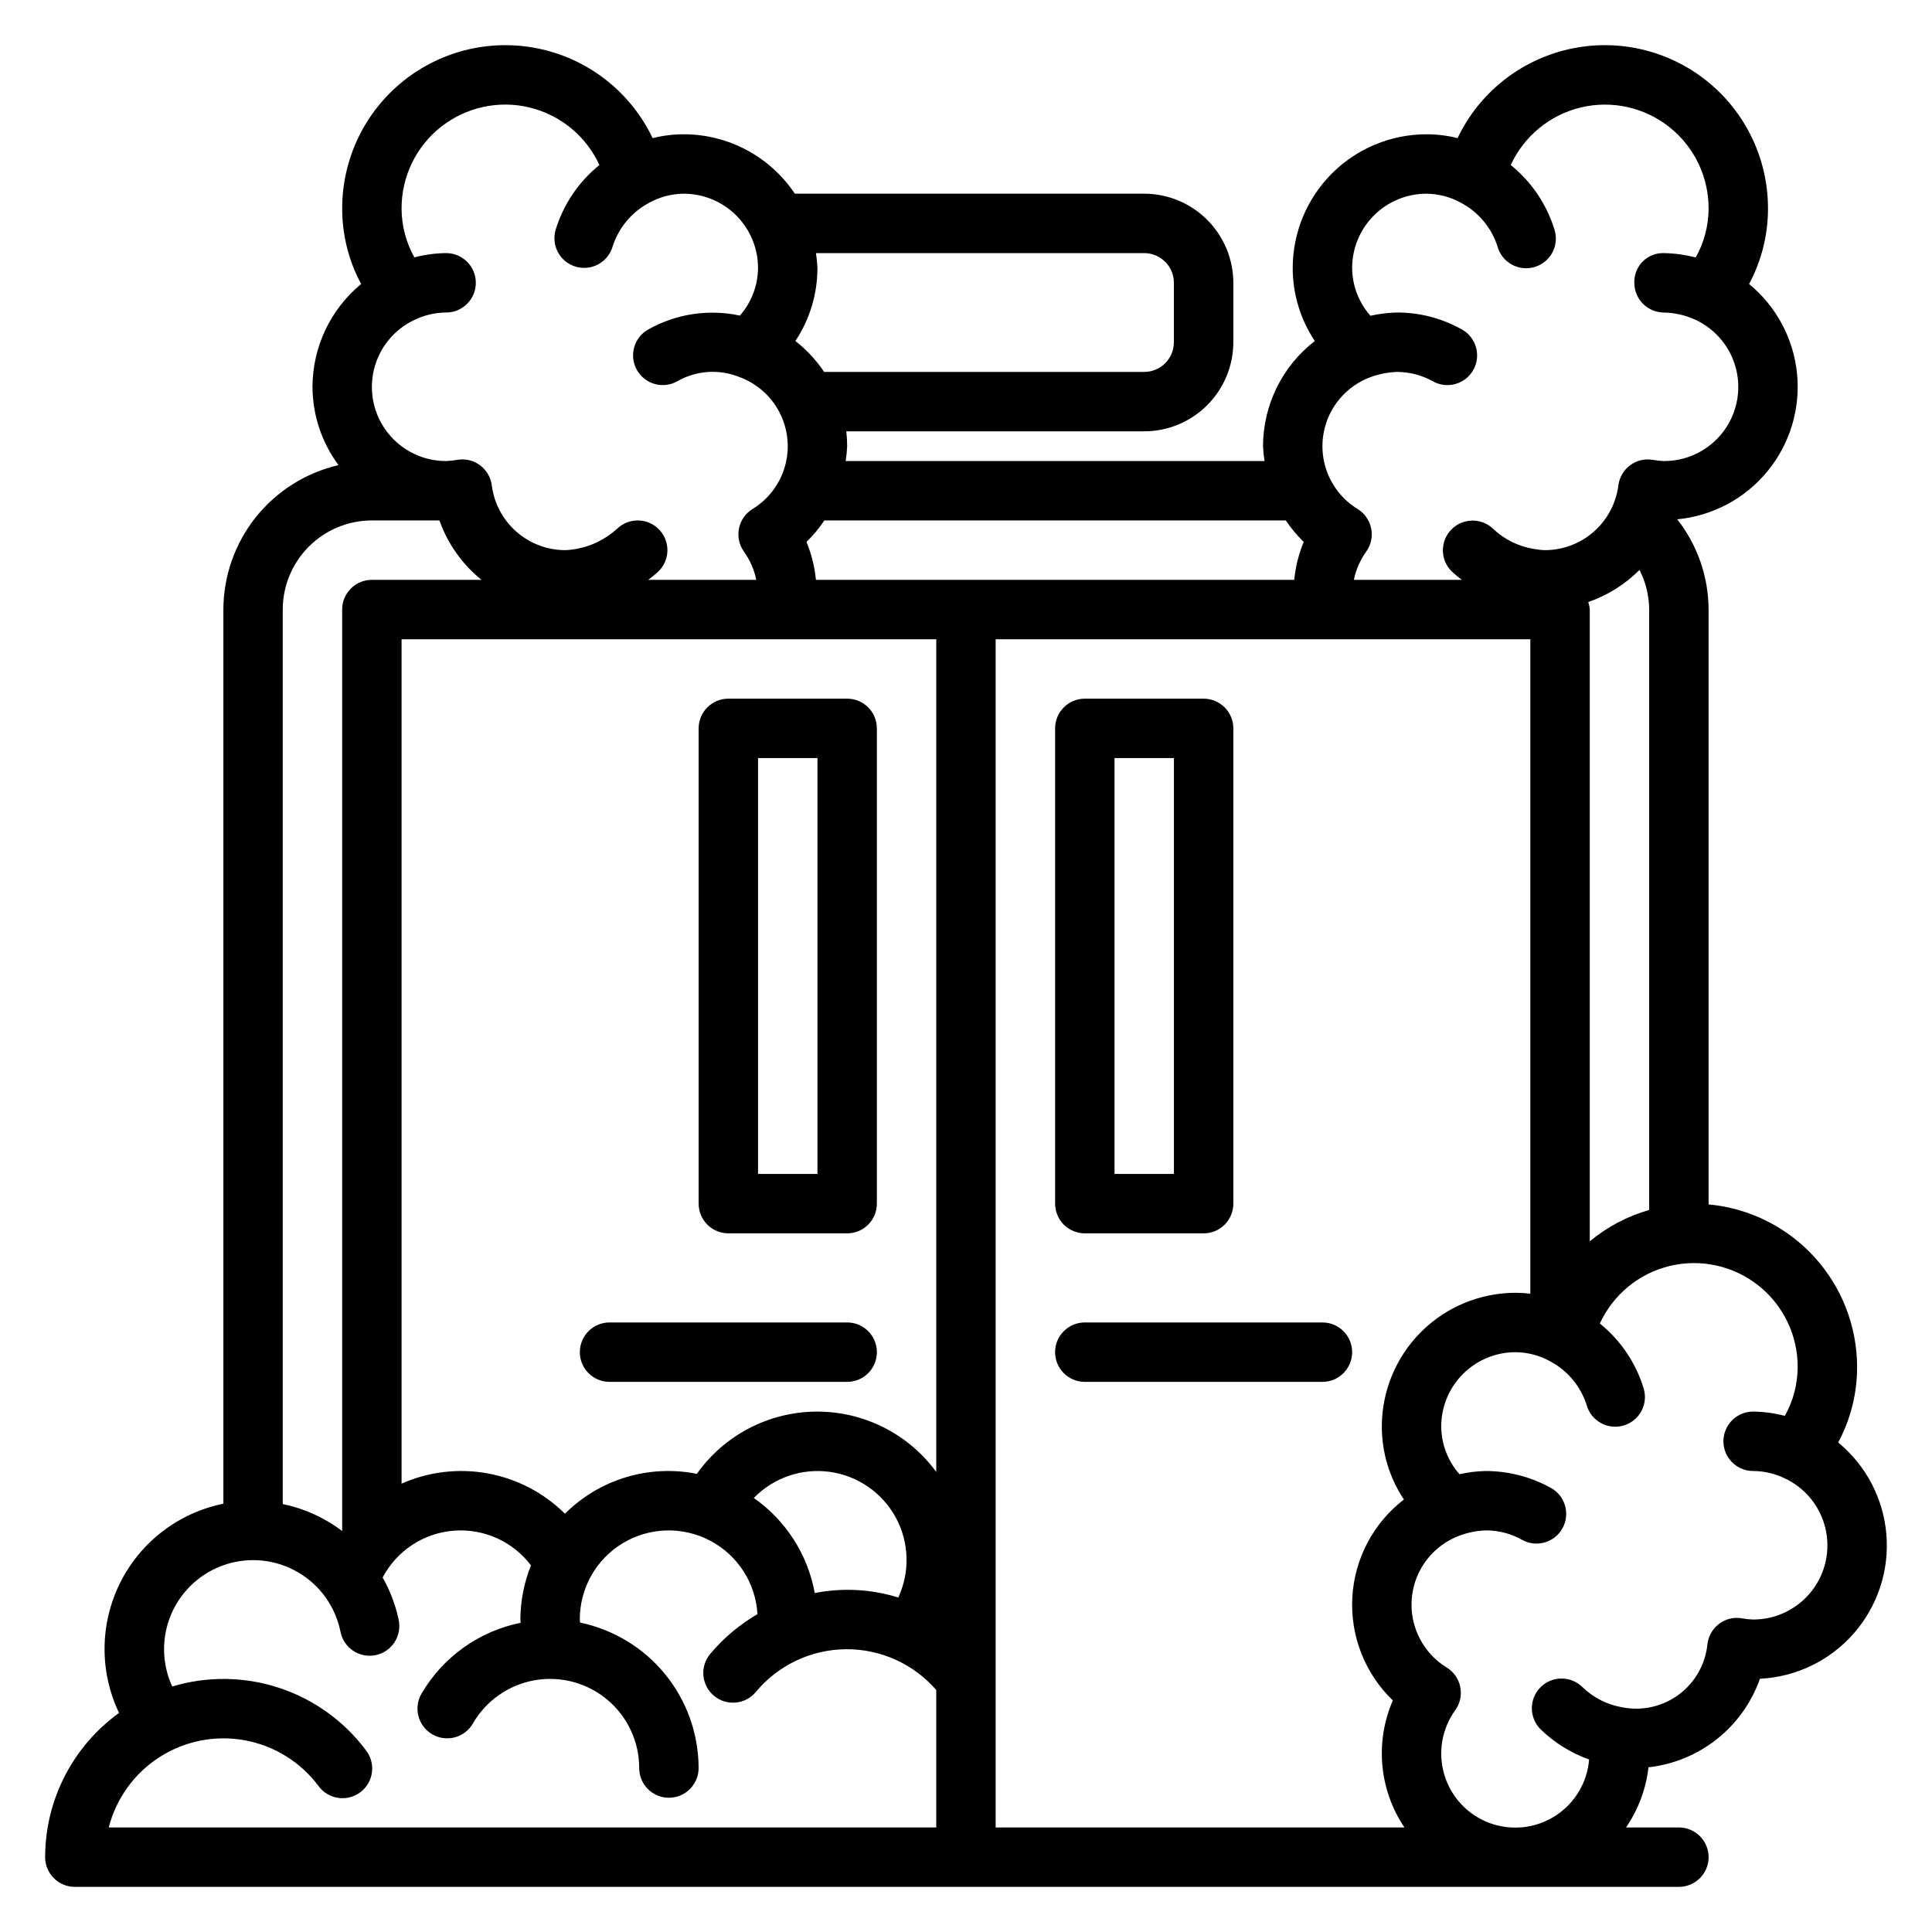 <?xml version="1.0" encoding="UTF-8"?>
<!-- Uploaded to: ICON Repo, www.iconrepo.com, Generator: ICON Repo Mixer Tools -->
<svg fill="#000000" width="800px" height="800px" version="1.1" viewBox="144 144 512 512" xmlns="http://www.w3.org/2000/svg">
 <path d="m431.49 470.85h31.488c2.086 0 4.09-0.832 5.566-2.305 1.473-1.477 2.305-3.481 2.305-5.566v-125.95c0-2.09-0.832-4.09-2.305-5.566-1.477-1.477-3.481-2.309-5.566-2.309h-31.488c-4.348 0-7.875 3.527-7.875 7.875v125.95c0 2.086 0.832 4.09 2.309 5.566 1.477 1.473 3.477 2.305 5.566 2.305zm7.871-125.95h15.742v110.21h-15.742zm-102.34 125.95h31.488c2.086 0 4.09-0.832 5.566-2.305 1.477-1.477 2.305-3.481 2.305-5.566v-125.95c0-2.09-0.828-4.09-2.305-5.566-1.477-1.477-3.481-2.309-5.566-2.309h-31.488c-4.348 0-7.875 3.527-7.875 7.875v125.95c0 2.086 0.832 4.09 2.309 5.566 1.477 1.473 3.477 2.305 5.566 2.305zm7.871-125.95h15.742v110.21h-15.742zm-47.23 157.44c0-4.348 3.523-7.875 7.871-7.875h62.977c4.348 0 7.871 3.527 7.871 7.875 0 4.348-3.523 7.871-7.871 7.871h-62.977c-4.348 0-7.871-3.523-7.871-7.871zm125.95 0h-0.004c0-4.348 3.527-7.875 7.875-7.875h62.977-0.004c4.348 0 7.875 3.527 7.875 7.875 0 4.348-3.527 7.871-7.875 7.871h-62.973c-4.348 0-7.875-3.523-7.875-7.871zm207.53 23.93c3.297-6.148 5.019-13.02 5.012-19.996-0.016-10.793-4.062-21.195-11.34-29.164-7.281-7.973-17.273-12.938-28.02-13.93v-157.64c-0.027-8.676-2.953-17.094-8.309-23.918 9.324-0.887 17.91-5.445 23.867-12.672 5.957-7.227 8.797-16.523 7.891-25.844-0.906-9.324-5.481-17.902-12.719-23.844 3.297-6.148 5.019-13.02 5.012-19.996 0.016-13.188-5.984-25.66-16.297-33.875-10.312-8.215-23.812-11.277-36.66-8.312-12.848 2.961-23.645 11.629-29.316 23.531-2.699-0.684-5.473-1.027-8.254-1.023-9.395 0.012-18.398 3.746-25.039 10.387-6.641 6.641-10.375 15.645-10.387 25.039-0.004 6.887 2.031 13.625 5.852 19.355-8.629 6.676-13.695 16.965-13.723 27.875 0.059 1.316 0.191 2.633 0.398 3.938h-111c0.207-1.305 0.34-2.621 0.398-3.938-0.004-1.316-0.082-2.629-0.234-3.938h78.953c6.262-0.004 12.266-2.496 16.691-6.922 4.426-4.43 6.918-10.43 6.926-16.691v-15.746c-0.008-6.262-2.5-12.262-6.926-16.691-4.426-4.426-10.43-6.918-16.691-6.926h-92.59c-6.566-9.832-17.605-15.738-29.426-15.742-2.785-0.004-5.559 0.34-8.258 1.023-5.672-11.902-16.465-20.57-29.312-23.531-12.852-2.965-26.348 0.098-36.66 8.312-10.316 8.215-16.316 20.688-16.297 33.875-0.012 6.977 1.711 13.848 5.016 19.996-8.129 6.711-12.852 16.691-12.891 27.234 0.027 7.484 2.445 14.762 6.898 20.77-8.656 2-16.387 6.871-21.926 13.816-5.539 6.949-8.566 15.57-8.586 24.457v236.96c-11.867 2.402-21.961 10.141-27.363 20.977-5.398 10.832-5.504 23.551-0.281 34.473-12.289 8.855-19.574 23.074-19.59 38.219 0 2.086 0.832 4.09 2.305 5.566 1.477 1.477 3.481 2.305 5.566 2.305h425.09c4.348 0 7.875-3.523 7.875-7.871s-3.527-7.871-7.875-7.871h-14.012c3.262-4.746 5.305-10.223 5.949-15.945 6.633-0.734 12.922-3.324 18.148-7.477 5.227-4.148 9.176-9.688 11.395-15.984 9.562-0.465 18.523-4.793 24.84-11.984 6.316-7.195 9.449-16.645 8.676-26.184-0.773-9.543-5.383-18.363-12.773-24.449zm-66.242-222.73c5.117-1.758 9.766-4.668 13.582-8.504 1.664 3.254 2.543 6.852 2.566 10.508v159.11c-5.769 1.645-11.133 4.477-15.742 8.316v-167.42c-0.047-0.684-0.18-1.355-0.406-2.004zm-57.387-59.715 0.012-0.004c2.172-0.762 4.449-1.184 6.75-1.254 3.312 0.012 6.566 0.871 9.457 2.488 3.793 2.125 8.594 0.77 10.715-3.027 2.125-3.797 0.766-8.594-3.027-10.715-5.312-2.992-11.316-4.539-17.414-4.492-2.297 0.074-4.586 0.359-6.832 0.859-3.09-3.5-4.812-7.996-4.844-12.664 0.004-5.219 2.078-10.223 5.769-13.914 3.688-3.688 8.691-5.762 13.91-5.769 3.215 0.027 6.371 0.859 9.184 2.418 4.609 2.449 8.078 6.602 9.664 11.574 0.566 2.039 1.934 3.766 3.789 4.789 1.855 1.02 4.047 1.254 6.074 0.641 2.027-0.613 3.723-2.016 4.703-3.894 0.98-1.879 1.16-4.074 0.504-6.086-2.078-6.703-6.102-12.633-11.562-17.035 3.516-7.66 10.352-13.285 18.547-15.254 8.191-1.969 16.836-0.066 23.449 5.16 6.609 5.227 10.457 13.199 10.434 21.625-0.016 4.543-1.191 9.008-3.414 12.969-2.715-0.711-5.5-1.098-8.305-1.16-2.109-0.102-4.164 0.684-5.672 2.156-1.512 1.477-2.34 3.512-2.293 5.625-0.047 4.344 3.434 7.91 7.781 7.961 2.887 0.059 5.731 0.703 8.359 1.895 5.465 2.519 9.473 7.41 10.875 13.262 1.398 5.856 0.039 12.027-3.695 16.75s-9.426 7.469-15.445 7.457c-1.027-0.035-2.051-0.145-3.062-0.332-2.098-0.348-4.25 0.184-5.949 1.469-1.703 1.277-2.816 3.191-3.09 5.305-0.602 4.727-2.898 9.074-6.465 12.23-3.566 3.16-8.16 4.918-12.922 4.941-1.027-0.027-2.047-0.141-3.055-0.332-4.031-0.656-7.769-2.508-10.738-5.309-3.121-3-8.078-2.914-11.094 0.188-3.019 3.102-2.969 8.059 0.117 11.098 0.855 0.789 1.75 1.531 2.68 2.231h-28.621c0.555-2.691 1.668-5.238 3.262-7.473 1.273-1.773 1.754-3.988 1.332-6.125-0.422-2.141-1.711-4.008-3.559-5.16-4.231-2.578-7.324-6.668-8.652-11.441-1.324-4.773-0.789-9.871 1.504-14.262 2.293-4.391 6.172-7.746 10.848-9.383zm-22.762 38.102c1.379 2.059 2.969 3.965 4.746 5.688-1.336 3.211-2.18 6.598-2.508 10.059h-126.76c-0.332-3.461-1.176-6.848-2.508-10.059 1.777-1.723 3.367-3.629 4.746-5.688zm-124.83 284.24c-1.855-10.195-7.66-19.246-16.152-25.184 5.215-5.371 12.676-7.941 20.094-6.93 7.418 1.016 13.914 5.492 17.504 12.062 3.586 6.57 3.84 14.457 0.68 21.246-7.16-2.231-14.762-2.641-22.121-1.195zm32.195-32.09c-7.43-10.137-19.281-16.086-31.848-15.984-12.57 0.098-24.324 6.234-31.594 16.492-12.684-2.535-25.801 1.43-34.957 10.57-5.578-5.531-12.691-9.254-20.418-10.676-7.723-1.422-15.699-0.48-22.879 2.699v-223.76h141.7zm55.105-323c4.348 0.004 7.871 3.523 7.871 7.871v15.746c0 4.344-3.523 7.867-7.871 7.871h-84.812c-2.094-3.117-4.668-5.883-7.625-8.195 3.816-5.734 5.848-12.469 5.844-19.355-0.055-1.32-0.188-2.633-0.391-3.938zm-193.26 17.637h0.012c2.578-1.227 5.398-1.875 8.254-1.895 4.348 0 7.871-3.523 7.871-7.871s-3.523-7.871-7.871-7.871c-2.84 0.027-5.664 0.41-8.406 1.137-2.219-3.957-3.387-8.41-3.402-12.945-0.027-8.43 3.816-16.402 10.43-21.633 6.613-5.227 15.258-7.129 23.453-5.16 8.195 1.973 15.031 7.598 18.547 15.258-5.461 4.41-9.488 10.344-11.566 17.047-0.625 2.004-0.422 4.176 0.562 6.035 0.988 1.855 2.672 3.238 4.684 3.844 2.012 0.605 4.184 0.383 6.031-0.621 1.844-1.004 3.211-2.707 3.797-4.723 1.586-4.965 5.051-9.113 9.652-11.559 2.812-1.562 5.977-2.394 9.195-2.426 5.219 0.008 10.219 2.082 13.91 5.773 3.688 3.688 5.766 8.691 5.769 13.91-0.031 4.648-1.738 9.129-4.809 12.621-8.27-1.781-16.906-0.473-24.277 3.676-3.797 2.121-5.152 6.914-3.031 10.711s6.914 5.152 10.711 3.031c4.934-2.848 10.895-3.301 16.207-1.234l0.016 0.008h-0.004c4.676 1.641 8.551 4.996 10.844 9.387 2.293 4.394 2.828 9.492 1.504 14.266-1.328 4.773-4.422 8.863-8.652 11.441-1.852 1.148-3.141 3.016-3.562 5.152-0.422 2.137 0.059 4.356 1.328 6.125 1.602 2.234 2.711 4.781 3.266 7.473h-28.652c0.93-0.688 1.824-1.418 2.676-2.191 3.137-3.012 3.242-7.996 0.23-11.133-3.008-3.137-7.992-3.242-11.133-0.23-3.031 2.773-6.789 4.633-10.84 5.356-0.984 0.188-1.984 0.297-2.988 0.324-4.766-0.023-9.359-1.781-12.926-4.941-3.566-3.156-5.863-7.504-6.465-12.23-0.27-2.113-1.383-4.027-3.09-5.305-1.699-1.285-3.852-1.812-5.953-1.469-1.008 0.188-2.027 0.297-3.055 0.332-6.019 0.012-11.715-2.734-15.445-7.457-3.734-4.723-5.098-10.895-3.695-16.75 1.398-5.852 5.406-10.742 10.875-13.262zm-11.414 53.211h17.902c2.191 6.176 6.055 11.625 11.156 15.746h-29.059c-4.348 0-7.871 3.523-7.871 7.871v244.19c-4.652-3.519-10.031-5.965-15.746-7.152v-237.04c0.008-6.262 2.496-12.266 6.926-16.691 4.426-4.43 10.43-6.918 16.691-6.926zm0 346.37-69.73 0.004c1.969-7.691 6.777-14.352 13.457-18.641 6.68-4.289 14.738-5.887 22.551-4.473 7.812 1.414 14.797 5.734 19.551 12.09 1.238 1.715 3.113 2.863 5.203 3.18 2.094 0.32 4.223-0.219 5.914-1.488s2.801-3.168 3.074-5.266c0.277-2.098-0.301-4.215-1.605-5.883-5.793-7.731-13.82-13.5-23-16.52-9.176-3.019-19.062-3.144-28.316-0.359-2.816-6.113-2.891-13.137-0.203-19.305 2.688-6.172 7.879-10.902 14.273-13 6.391-2.102 13.379-1.375 19.199 2 5.824 3.371 9.93 9.07 11.289 15.66 0.371 2.094 1.57 3.945 3.324 5.137 1.758 1.195 3.922 1.629 6 1.203 2.082-0.422 3.902-1.672 5.051-3.457 1.145-1.785 1.523-3.961 1.043-6.031-0.828-3.887-2.25-7.629-4.219-11.082 3.723-7.074 10.805-11.758 18.77-12.41 7.969-0.652 15.715 2.816 20.539 9.188-1.832 4.566-2.781 9.434-2.805 14.352 0 0.293 0.078 0.578 0.086 0.867-11.047 2.219-20.621 9.062-26.301 18.797-2.176 3.762-0.891 8.582 2.871 10.758 3.766 2.18 8.582 0.895 10.758-2.871 3.492-6.047 9.477-10.242 16.355-11.457 6.875-1.211 13.938 0.68 19.285 5.168 5.348 4.488 8.438 11.117 8.434 18.098 0 4.348 3.523 7.871 7.871 7.871s7.871-3.523 7.871-7.871c-0.012-9.055-3.141-17.832-8.859-24.852-5.719-7.019-13.684-11.855-22.547-13.699-0.008-0.273-0.078-0.539-0.078-0.812v0.004c-0.02-8.262 4.289-15.93 11.355-20.207 7.066-4.281 15.859-4.547 23.172-0.703s12.078 11.238 12.559 19.484c-4.758 2.762-9 6.332-12.531 10.551-1.34 1.602-1.984 3.672-1.797 5.75 0.191 2.078 1.195 4 2.801 5.336 3.34 2.785 8.305 2.336 11.086-1.004 5.883-7.086 14.578-11.23 23.785-11.336 9.207-0.102 17.996 3.844 24.031 10.797v36.438zm165.31 0v-314.88h141.7v173.43c-1.305-0.156-2.621-0.238-3.934-0.242-9.395 0.012-18.398 3.746-25.039 10.387-6.641 6.641-10.375 15.645-10.387 25.039-0.008 6.887 2.031 13.625 5.852 19.355-8.117 6.25-13.105 15.723-13.672 25.949-0.562 10.227 3.356 20.191 10.734 27.297-4.785 11.016-3.621 23.707 3.082 33.672h-108.33zm200.74-55.105-0.004 0.004c-1.023-0.031-2.047-0.145-3.059-0.332-2.102-0.352-4.254 0.18-5.949 1.469-1.703 1.277-2.82 3.191-3.09 5.305-0.508 5.324-3.238 10.184-7.516 13.391-4.277 3.207-9.711 4.457-14.961 3.449l-0.008-0.004h-0.004c-4.023-0.668-7.75-2.551-10.676-5.398-3.109-3.039-8.094-2.981-11.133 0.125-3.039 3.109-2.984 8.094 0.125 11.133 3.656 3.531 8.023 6.242 12.805 7.957-0.492 6.117-3.82 11.656-8.992 14.961-5.176 3.305-11.598 4-17.359 1.879-5.758-2.125-10.195-6.82-11.984-12.695-1.789-5.871-0.73-12.246 2.867-17.219 1.27-1.773 1.754-3.988 1.328-6.129-0.422-2.137-1.707-4.004-3.559-5.156-4.231-2.578-7.32-6.668-8.648-11.441-1.328-4.773-0.789-9.871 1.504-14.262s6.172-7.746 10.844-9.383l0.031-0.016v-0.004c2.164-0.766 4.434-1.188 6.727-1.246 3.312 0 6.57 0.859 9.453 2.492 3.797 2.121 8.594 0.766 10.719-3.031 2.121-3.793 0.766-8.594-3.031-10.715-5.328-2.953-11.32-4.496-17.41-4.488-2.305 0.062-4.594 0.348-6.844 0.844-3.086-3.496-4.805-7.992-4.836-12.652 0.008-5.219 2.082-10.223 5.769-13.91 3.691-3.691 8.695-5.766 13.914-5.769 3.215 0.027 6.371 0.855 9.184 2.418 4.606 2.445 8.074 6.598 9.664 11.57 0.566 2.043 1.934 3.769 3.789 4.789 1.855 1.023 4.043 1.254 6.07 0.641 2.031-0.613 3.727-2.016 4.707-3.894 0.977-1.879 1.16-4.074 0.5-6.086-2.074-6.699-6.102-12.629-11.559-17.035 3.512-7.66 10.352-13.285 18.543-15.254 8.195-1.969 16.84-0.066 23.453 5.16 6.609 5.227 10.457 13.199 10.43 21.625-0.012 4.535-1.184 8.992-3.402 12.945-2.742-0.727-5.566-1.105-8.406-1.137-4.348 0-7.871 3.523-7.871 7.871 0 4.348 3.523 7.875 7.871 7.875 2.859 0.02 5.676 0.664 8.258 1.887h0.008c5.469 2.519 9.48 7.406 10.883 13.262 1.402 5.856 0.039 12.031-3.695 16.754-3.734 4.723-9.43 7.473-15.453 7.457z"/>
</svg>